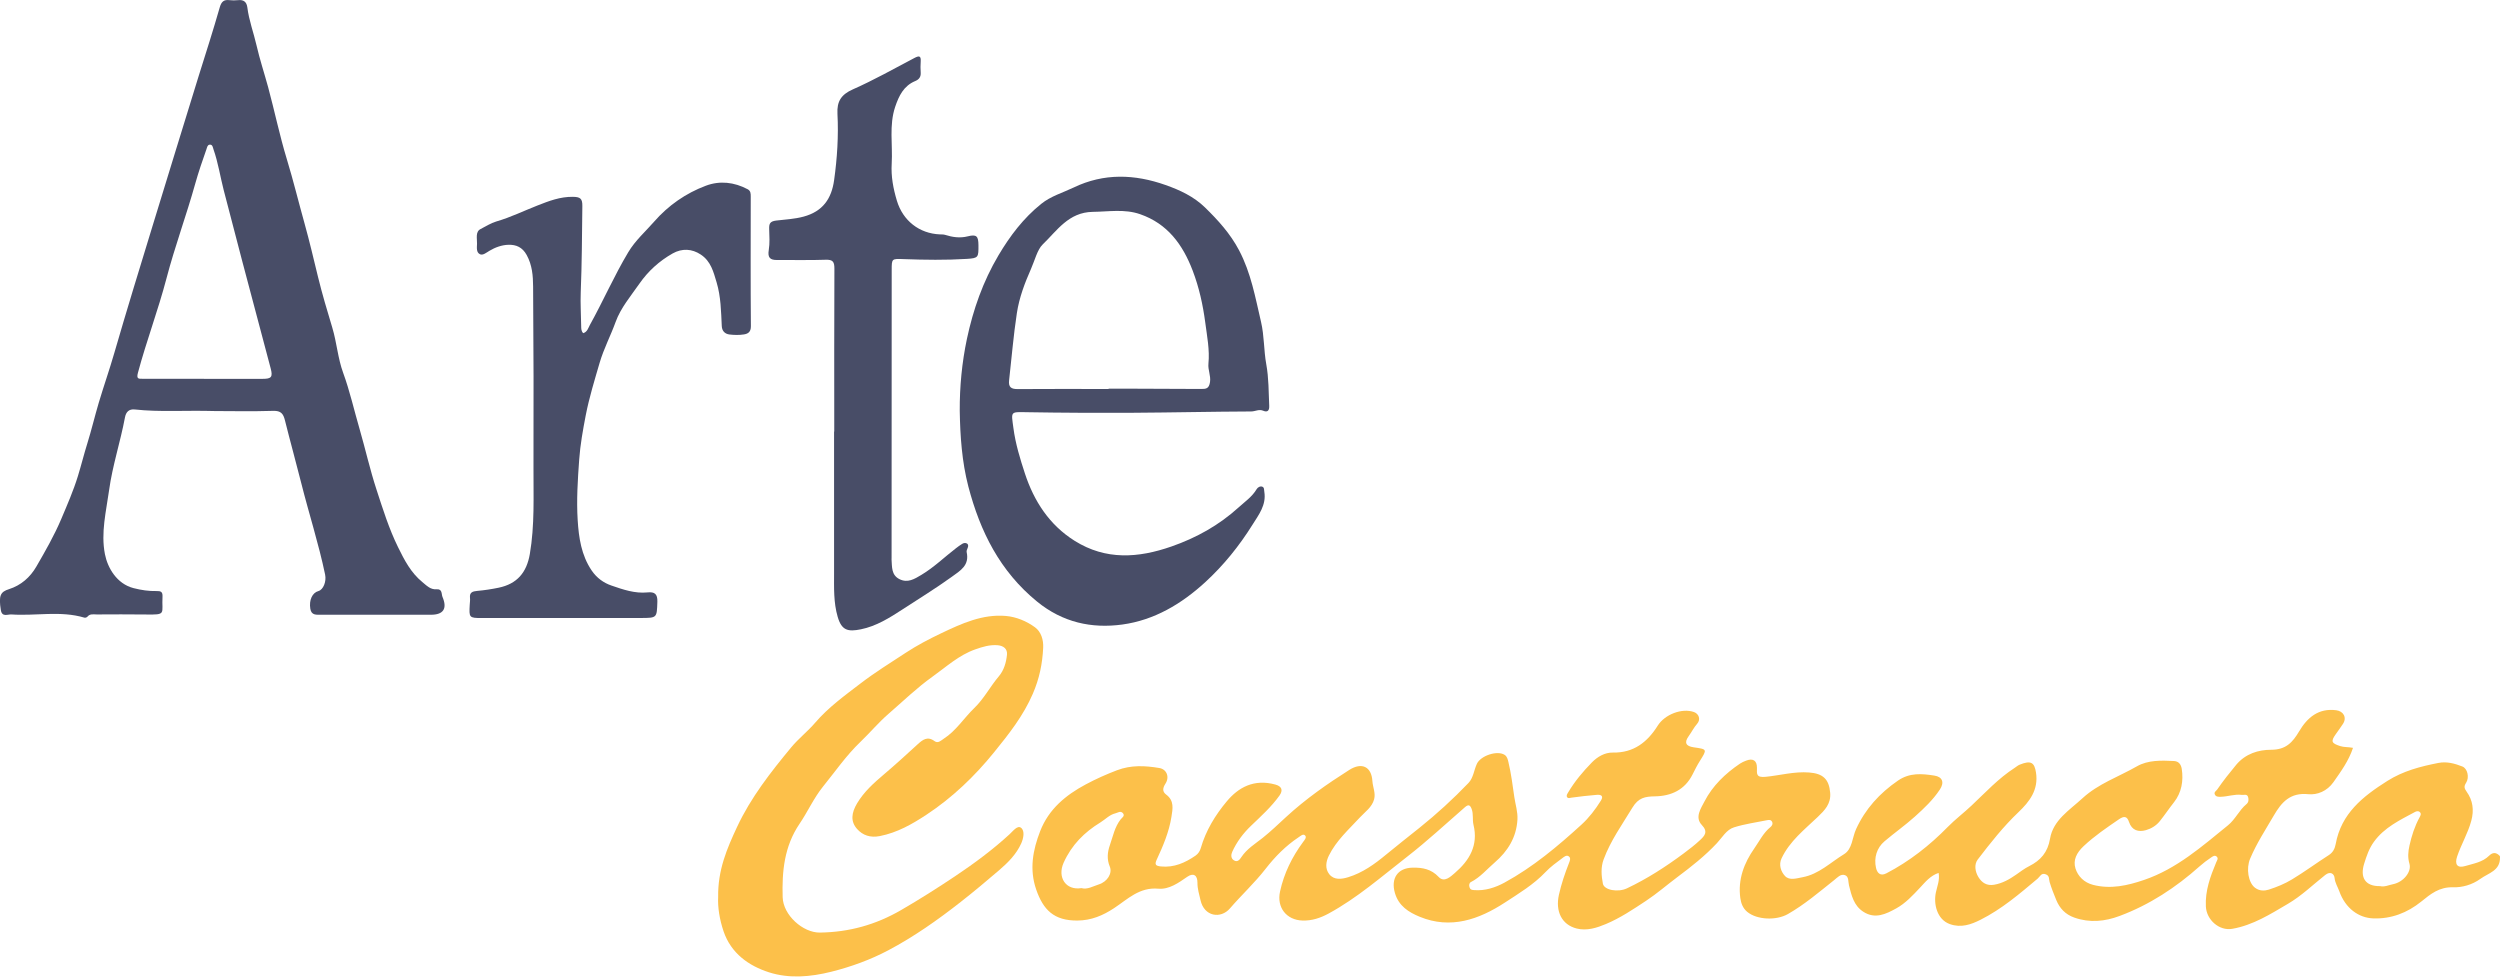 <?xml version="1.0" encoding="iso-8859-1"?>
<!-- Generator: Adobe Illustrator 28.0.0, SVG Export Plug-In . SVG Version: 6.00 Build 0)  -->
<svg version="1.1" id="Layer_1" xmlns="http://www.w3.org/2000/svg" xmlns:xlink="http://www.w3.org/1999/xlink" x="0px" y="0px"
	 viewBox="0 0 66.458 25.96" style="enable-background:new 0 0 66.458 25.96;" xml:space="preserve">
<g>
	<path style="fill:#FCC04A;" d="M66.458,22.798c0.002,0.352-0.303,0.407-0.52,0.564c-0.225,0.162-0.489,0.232-0.726,0.225
		c-0.368-0.012-0.6,0.179-0.845,0.378c-0.374,0.303-0.805,0.466-1.278,0.449c-0.385-0.014-0.74-0.263-0.904-0.724
		c-0.04-0.113-0.111-0.215-0.124-0.349c-0.011-0.111-0.109-0.191-0.249-0.081c-0.327,0.259-0.629,0.554-0.991,0.766
		c-0.468,0.275-0.931,0.57-1.481,0.665c-0.344,0.06-0.682-0.235-0.701-0.591c-0.022-0.421,0.118-0.8,0.275-1.177
		c0.02-0.049,0.061-0.097,0.02-0.144c-0.054-0.062-0.117-0.01-0.16,0.019c-0.105,0.07-0.207,0.147-0.301,0.231
		c-0.632,0.564-1.331,1.023-2.127,1.32c-0.392,0.147-0.794,0.188-1.205,0.043c-0.238-0.084-0.387-0.244-0.479-0.466
		c-0.065-0.157-0.128-0.317-0.177-0.48c-0.023-0.075,0.005-0.161-0.099-0.203c-0.123-0.049-0.155,0.059-0.216,0.111
		c-0.48,0.404-0.959,0.814-1.523,1.097c-0.247,0.124-0.514,0.222-0.815,0.114c-0.343-0.123-0.436-0.538-0.37-0.842
		c0.036-0.167,0.107-0.327,0.073-0.518c-0.217,0.071-0.349,0.236-0.489,0.386c-0.195,0.208-0.39,0.421-0.64,0.558
		c-0.27,0.148-0.557,0.292-0.872,0.089c-0.256-0.165-0.315-0.436-0.382-0.701c-0.025-0.098,0.001-0.232-0.105-0.272
		c-0.116-0.044-0.206,0.066-0.292,0.133c-0.398,0.316-0.783,0.647-1.228,0.901c-0.309,0.176-0.82,0.155-1.079-0.058
		c-0.118-0.097-0.166-0.231-0.185-0.369c-0.067-0.492,0.098-0.928,0.373-1.32c0.135-0.193,0.239-0.413,0.43-0.567
		c0.036-0.029,0.072-0.084,0.04-0.142c-0.032-0.059-0.09-0.048-0.14-0.038c-0.291,0.059-0.588,0.1-0.87,0.188
		c-0.203,0.063-0.315,0.272-0.455,0.421c-0.317,0.339-0.677,0.622-1.046,0.898c-0.28,0.209-0.544,0.44-0.834,0.632
		c-0.343,0.227-0.692,0.461-1.069,0.619c-0.233,0.098-0.508,0.191-0.783,0.119c-0.392-0.102-0.566-0.454-0.468-0.896
		c0.065-0.291,0.16-0.571,0.269-0.847c0.023-0.058,0.05-0.125,0.001-0.168c-0.065-0.057-0.133,0.007-0.181,0.042
		c-0.154,0.115-0.313,0.229-0.444,0.368c-0.316,0.333-0.709,0.569-1.084,0.814c-0.685,0.446-1.437,0.715-2.261,0.376
		c-0.292-0.12-0.559-0.285-0.66-0.633c-0.112-0.386,0.071-0.667,0.474-0.673c0.261-0.004,0.492,0.037,0.691,0.249
		c0.149,0.158,0.32-0.015,0.428-0.107c0.388-0.333,0.629-0.736,0.496-1.281c-0.033-0.136,0.003-0.283-0.049-0.421
		c-0.04-0.105-0.084-0.129-0.177-0.048c-0.509,0.442-1.003,0.902-1.535,1.315c-0.68,0.528-1.331,1.101-2.095,1.515
		c-0.213,0.115-0.436,0.191-0.687,0.184c-0.431-0.012-0.692-0.351-0.6-0.77c0.106-0.488,0.32-0.921,0.614-1.319
		c0.038-0.052,0.102-0.121,0.053-0.172c-0.052-0.056-0.121,0.013-0.173,0.047c-0.342,0.227-0.628,0.518-0.876,0.837
		c-0.291,0.375-0.64,0.696-0.949,1.054c-0.245,0.285-0.686,0.219-0.783-0.22c-0.034-0.153-0.083-0.3-0.081-0.461
		c0.002-0.2-0.106-0.272-0.268-0.161c-0.238,0.164-0.486,0.343-0.772,0.318c-0.505-0.045-0.814,0.279-1.179,0.519
		c-0.293,0.193-0.603,0.326-0.976,0.328c-0.619,0.003-0.904-0.281-1.093-0.828c-0.183-0.532-0.089-1.046,0.108-1.551
		c0.228-0.584,0.677-0.955,1.212-1.241c0.268-0.143,0.542-0.266,0.828-0.375c0.379-0.144,0.748-0.123,1.126-0.06
		c0.195,0.032,0.279,0.237,0.163,0.416c-0.073,0.114-0.089,0.21,0.02,0.291c0.219,0.162,0.173,0.379,0.139,0.593
		c-0.064,0.402-0.222,0.772-0.392,1.138c-0.062,0.134-0.022,0.165,0.114,0.179c0.35,0.034,0.642-0.098,0.919-0.288
		c0.071-0.049,0.117-0.122,0.139-0.2c0.136-0.469,0.387-0.88,0.694-1.246c0.302-0.36,0.713-0.602,1.29-0.443
		c0.17,0.047,0.21,0.151,0.107,0.294c-0.215,0.3-0.488,0.546-0.753,0.8c-0.211,0.202-0.383,0.43-0.502,0.695
		c-0.032,0.071-0.042,0.17,0.043,0.224c0.099,0.063,0.158-0.021,0.201-0.086c0.145-0.218,0.365-0.351,0.562-0.507
		c0.219-0.174,0.421-0.37,0.625-0.557c0.519-0.478,1.09-0.878,1.682-1.253c0.331-0.21,0.589-0.087,0.613,0.295
		c0.01,0.164,0.091,0.322,0.046,0.487c-0.058,0.213-0.239,0.332-0.379,0.483c-0.296,0.32-0.627,0.614-0.824,1.014
		c-0.08,0.162-0.105,0.347,0.01,0.493c0.129,0.163,0.329,0.134,0.503,0.081c0.383-0.117,0.707-0.351,1.007-0.6
		c0.292-0.242,0.592-0.475,0.887-0.712c0.462-0.37,0.897-0.768,1.305-1.194c0.129-0.135,0.145-0.339,0.222-0.507
		c0.098-0.217,0.542-0.366,0.738-0.24c0.069,0.044,0.085,0.125,0.102,0.196c0.073,0.305,0.111,0.616,0.156,0.926
		c0.029,0.2,0.095,0.393,0.083,0.601c-0.028,0.473-0.256,0.838-0.605,1.139c-0.207,0.178-0.383,0.393-0.633,0.52
		c-0.042,0.022-0.055,0.079-0.036,0.138c0.021,0.065,0.063,0.071,0.119,0.075c0.293,0.025,0.573-0.069,0.811-0.199
		c0.755-0.411,1.412-0.963,2.045-1.54c0.202-0.184,0.371-0.405,0.517-0.639c0.084-0.134-0.005-0.163-0.11-0.154
		c-0.223,0.018-0.446,0.044-0.668,0.074c-0.045,0.006-0.092,0.03-0.12-0.014c-0.026-0.04,0.002-0.08,0.027-0.122
		c0.175-0.296,0.396-0.559,0.634-0.802c0.145-0.147,0.338-0.264,0.556-0.26c0.552,0.011,0.918-0.278,1.192-0.715
		c0.186-0.297,0.642-0.476,0.964-0.362c0.132,0.047,0.185,0.198,0.084,0.312c-0.09,0.102-0.147,0.222-0.225,0.329
		c-0.123,0.17-0.077,0.266,0.132,0.296c0.365,0.052,0.362,0.05,0.163,0.367c-0.071,0.113-0.131,0.234-0.191,0.353
		c-0.207,0.413-0.569,0.577-1.002,0.584c-0.261,0.004-0.437,0.035-0.597,0.299c-0.273,0.451-0.582,0.879-0.766,1.378
		c-0.078,0.21-0.06,0.433-0.02,0.643c0.033,0.174,0.402,0.238,0.639,0.126c0.538-0.255,1.036-0.576,1.512-0.931
		c0.147-0.11,0.294-0.222,0.428-0.348c0.121-0.113,0.229-0.219,0.051-0.406c-0.193-0.203-0.022-0.444,0.07-0.623
		c0.215-0.418,0.553-0.743,0.944-1.007c0.049-0.033,0.105-0.057,0.161-0.079c0.185-0.073,0.293-0.004,0.291,0.191
		c-0.002,0.161-0.025,0.263,0.232,0.238c0.384-0.038,0.761-0.146,1.156-0.115c0.364,0.028,0.528,0.172,0.559,0.541
		c0.024,0.293-0.146,0.464-0.333,0.643c-0.353,0.336-0.744,0.642-0.959,1.097c-0.082,0.172-0.018,0.354,0.091,0.471
		c0.118,0.127,0.311,0.061,0.467,0.032c0.433-0.08,0.745-0.395,1.103-0.613c0.22-0.134,0.216-0.44,0.319-0.665
		c0.247-0.539,0.624-0.953,1.113-1.29c0.314-0.216,0.637-0.185,0.967-0.134c0.221,0.034,0.271,0.185,0.147,0.372
		c-0.182,0.275-0.42,0.5-0.664,0.719c-0.259,0.232-0.544,0.433-0.808,0.657c-0.204,0.173-0.286,0.437-0.224,0.709
		c0.027,0.117,0.104,0.23,0.274,0.142c0.614-0.32,1.149-0.74,1.632-1.233c0.198-0.202,0.426-0.373,0.632-0.568
		c0.369-0.347,0.715-0.724,1.146-1.002c0.044-0.028,0.084-0.066,0.132-0.085c0.309-0.127,0.395-0.052,0.436,0.208
		c0.072,0.461-0.175,0.777-0.464,1.052c-0.406,0.386-0.748,0.821-1.085,1.261c-0.098,0.128-0.072,0.321,0.02,0.469
		c0.092,0.149,0.222,0.234,0.415,0.201c0.219-0.037,0.406-0.143,0.581-0.265c0.116-0.081,0.227-0.167,0.355-0.231
		c0.301-0.152,0.49-0.365,0.551-0.727c0.084-0.497,0.516-0.757,0.86-1.074c0.423-0.39,0.963-0.572,1.448-0.85
		c0.3-0.171,0.649-0.159,0.989-0.142c0.131,0.007,0.187,0.102,0.204,0.205c0.051,0.321-0.005,0.636-0.204,0.889
		c-0.13,0.165-0.247,0.34-0.378,0.504c-0.1,0.125-0.232,0.2-0.37,0.24c-0.195,0.056-0.374,0.01-0.449-0.217
		c-0.052-0.158-0.133-0.164-0.269-0.071c-0.325,0.223-0.649,0.441-0.939,0.714c-0.185,0.174-0.284,0.37-0.216,0.591
		c0.065,0.21,0.231,0.376,0.467,0.437c0.47,0.122,0.919,0.019,1.361-0.132c0.863-0.295,1.532-0.887,2.223-1.448
		c0.202-0.163,0.299-0.404,0.495-0.566c0.059-0.049,0.063-0.122,0.044-0.187c-0.027-0.092-0.111-0.051-0.173-0.059
		c-0.19-0.024-0.371,0.048-0.559,0.051c-0.061,0.001-0.128,0.001-0.155-0.066c-0.024-0.06,0.038-0.089,0.067-0.13
		c0.156-0.226,0.325-0.44,0.501-0.652c0.25-0.3,0.596-0.402,0.931-0.402c0.396,0,0.572-0.2,0.745-0.491
		c0.217-0.366,0.513-0.62,0.984-0.56c0.195,0.025,0.289,0.195,0.182,0.36c-0.061,0.094-0.127,0.184-0.192,0.275
		c-0.139,0.196-0.116,0.242,0.116,0.318c0.104,0.034,0.208,0.021,0.341,0.047c-0.113,0.344-0.319,0.625-0.52,0.912
		c-0.169,0.241-0.433,0.344-0.667,0.32c-0.483-0.05-0.713,0.215-0.917,0.565c-0.22,0.378-0.461,0.744-0.631,1.15
		c-0.11,0.261-0.05,0.639,0.133,0.774c0.12,0.089,0.253,0.083,0.365,0.047c0.212-0.068,0.424-0.155,0.614-0.27
		c0.335-0.202,0.65-0.436,0.98-0.647c0.115-0.073,0.161-0.178,0.183-0.295c0.148-0.813,0.722-1.265,1.372-1.676
		c0.422-0.267,0.882-0.386,1.358-0.479c0.223-0.044,0.435,0.015,0.638,0.095c0.135,0.053,0.191,0.287,0.099,0.432
		c-0.06,0.094-0.053,0.144,0.011,0.233c0.17,0.236,0.204,0.494,0.125,0.783c-0.09,0.331-0.267,0.623-0.375,0.944
		c-0.072,0.214,0.006,0.317,0.218,0.253c0.219-0.066,0.457-0.1,0.631-0.273c0.1-0.099,0.195-0.093,0.287,0.009
		C66.458,22.768,66.458,22.783,66.458,22.798z M28.748,23.609c0.158,0.045,0.307-0.05,0.461-0.098
		c0.23-0.072,0.367-0.298,0.293-0.474c-0.082-0.196-0.063-0.384,0.002-0.57c0.082-0.235,0.128-0.486,0.291-0.691
		c0.026-0.033,0.127-0.092,0.048-0.167c-0.062-0.059-0.127-0.004-0.19,0.011c-0.158,0.037-0.266,0.16-0.398,0.241
		c-0.428,0.262-0.767,0.597-0.982,1.077C28.104,23.321,28.33,23.676,28.748,23.609z M63.271,23.556
		c0.114,0.029,0.228-0.028,0.342-0.051c0.28-0.055,0.5-0.332,0.438-0.543c-0.049-0.165-0.037-0.318,0-0.483
		c0.059-0.263,0.139-0.515,0.269-0.752c0.024-0.044,0.055-0.099,0.002-0.143c-0.039-0.033-0.088-0.019-0.127,0.002
		c-0.398,0.215-0.811,0.408-1.089,0.792c-0.128,0.178-0.193,0.369-0.258,0.577C62.732,23.324,62.872,23.564,63.271,23.556z"/>
	<path style="fill:#484D67;" d="M5.714,10.927c-0.806-0.023-1.468,0.031-2.129-0.042c-0.154-0.017-0.235,0.063-0.263,0.211
		c-0.121,0.649-0.332,1.279-0.422,1.935c-0.078,0.564-0.222,1.129-0.111,1.699c0.071,0.365,0.315,0.789,0.76,0.904
		c0.207,0.053,0.408,0.083,0.616,0.078c0.111-0.003,0.162,0.021,0.155,0.149c-0.025,0.463,0.12,0.484-0.459,0.474
		c-0.429-0.007-0.858-0.002-1.287-0.001c-0.087,0-0.181-0.025-0.251,0.06c-0.015,0.018-0.056,0.032-0.079,0.025
		c-0.639-0.191-1.293-0.041-1.938-0.085c-0.103-0.007-0.253,0.08-0.284-0.118c-0.06-0.385-0.013-0.482,0.219-0.555
		c0.318-0.101,0.562-0.317,0.725-0.599c0.24-0.414,0.479-0.832,0.665-1.272c0.157-0.372,0.322-0.749,0.439-1.131
		c0.088-0.284,0.16-0.579,0.25-0.867c0.112-0.36,0.199-0.728,0.306-1.089c0.132-0.443,0.286-0.88,0.414-1.325
		c0.329-1.136,0.677-2.266,1.023-3.397c0.403-1.321,0.812-2.64,1.218-3.96C5.471,1.415,5.666,0.811,5.84,0.201
		c0.044-0.156,0.108-0.216,0.263-0.197c0.074,0.009,0.151,0.008,0.226,0C6.476-0.012,6.556,0.05,6.575,0.196
		C6.618,0.543,6.743,0.871,6.82,1.209C6.905,1.58,7.027,1.948,7.128,2.318C7.3,2.955,7.434,3.604,7.626,4.235
		c0.173,0.567,0.312,1.143,0.472,1.713C8.228,6.415,8.339,6.89,8.454,7.362c0.11,0.451,0.245,0.902,0.38,1.35
		c0.118,0.392,0.147,0.813,0.287,1.195c0.18,0.492,0.292,0.999,0.438,1.498c0.155,0.535,0.276,1.08,0.449,1.608
		c0.169,0.517,0.33,1.038,0.573,1.532c0.171,0.349,0.342,0.679,0.647,0.929c0.113,0.093,0.215,0.204,0.377,0.191
		c0.158-0.013,0.127,0.129,0.157,0.201c0.135,0.315,0.023,0.477-0.308,0.476c-0.971-0.001-1.941-0.002-2.912-0.001
		c-0.128,0-0.264,0.024-0.293-0.159c-0.037-0.229,0.052-0.425,0.216-0.47c0.129-0.035,0.216-0.253,0.178-0.436
		c-0.172-0.825-0.432-1.626-0.637-2.442c-0.139-0.554-0.293-1.105-0.431-1.659c-0.043-0.173-0.104-0.26-0.313-0.253
		C6.698,10.94,6.133,10.927,5.714,10.927z M5.423,10.069c0,0.001,0,0.001,0,0.002c0.519,0,1.039,0,1.558,0
		c0.234,0,0.276-0.047,0.214-0.28c-0.25-0.952-0.506-1.903-0.757-2.854c-0.166-0.628-0.33-1.257-0.492-1.886
		C5.853,4.69,5.799,4.321,5.675,3.97C5.657,3.919,5.653,3.836,5.571,3.846C5.515,3.853,5.507,3.913,5.489,3.964
		C5.382,4.268,5.276,4.576,5.19,4.883C4.954,5.729,4.647,6.555,4.425,7.403C4.203,8.249,3.892,9.067,3.666,9.912
		c-0.046,0.171,0.026,0.157,0.131,0.157C4.339,10.069,4.881,10.069,5.423,10.069z"/>
	<path style="fill:#484D67;" d="M25.513,10.922c-0.003-0.645,0.058-1.285,0.191-1.914c0.166-0.78,0.426-1.523,0.838-2.219
		c0.31-0.522,0.663-0.988,1.135-1.368c0.259-0.209,0.575-0.297,0.866-0.437c0.803-0.386,1.62-0.356,2.44-0.066
		c0.384,0.135,0.753,0.308,1.048,0.595c0.349,0.341,0.673,0.696,0.907,1.14c0.318,0.603,0.432,1.254,0.584,1.903
		c0.088,0.376,0.072,0.756,0.139,1.124c0.068,0.373,0.062,0.74,0.079,1.111c0.006,0.131-0.053,0.173-0.157,0.129
		c-0.115-0.05-0.213,0.017-0.32,0.018c-1.047,0.004-2.093,0.029-3.14,0.035c-0.94,0.005-1.88,0.001-2.82-0.015
		c-0.453-0.008-0.423-0.027-0.363,0.423c0.055,0.418,0.178,0.817,0.306,1.208c0.24,0.73,0.647,1.365,1.322,1.788
		c0.83,0.52,1.691,0.458,2.572,0.151c0.666-0.232,1.263-0.565,1.788-1.041c0.17-0.154,0.358-0.282,0.478-0.484
		c0.028-0.048,0.092-0.086,0.15-0.065c0.055,0.02,0.046,0.087,0.054,0.138c0.056,0.349-0.151,0.611-0.315,0.873
		c-0.352,0.563-0.767,1.079-1.259,1.53c-0.631,0.578-1.354,1.007-2.201,1.123c-0.818,0.112-1.588-0.057-2.264-0.608
		c-0.989-0.806-1.516-1.864-1.83-3.063C25.57,12.269,25.525,11.598,25.513,10.922z M29.47,10.341c0-0.003,0-0.006,0-0.009
		c0.181,0,0.361-0.001,0.542,0c0.639,0.002,1.279,0.004,1.918,0.008c0.131,0.001,0.21-0.008,0.236-0.184
		c0.025-0.174-0.059-0.321-0.042-0.49c0.036-0.364-0.037-0.727-0.084-1.088c-0.062-0.472-0.164-0.936-0.335-1.384
		c-0.264-0.692-0.669-1.249-1.4-1.501c-0.412-0.142-0.832-0.066-1.255-0.061c-0.646,0.009-0.953,0.503-1.332,0.866
		c-0.142,0.136-0.211,0.425-0.309,0.646c-0.168,0.381-0.314,0.762-0.378,1.182c-0.09,0.593-0.139,1.19-0.206,1.785
		c-0.02,0.179,0.052,0.234,0.23,0.232C27.859,10.336,28.665,10.341,29.47,10.341z"/>
	<path style="fill:#FCC04A;" d="M19.091,23.847c-0.012-0.718,0.235-1.292,0.503-1.865c0.367-0.785,0.895-1.457,1.44-2.116
		c0.192-0.232,0.439-0.424,0.637-0.655c0.35-0.408,0.788-0.724,1.205-1.043c0.378-0.29,0.796-0.55,1.201-0.815
		c0.305-0.2,0.621-0.365,0.944-0.519c0.542-0.258,1.098-0.514,1.719-0.46c0.275,0.024,0.55,0.138,0.774,0.302
		c0.164,0.12,0.227,0.334,0.217,0.544c-0.02,0.422-0.1,0.817-0.275,1.222c-0.254,0.588-0.636,1.07-1.026,1.551
		c-0.516,0.638-1.11,1.208-1.796,1.661c-0.38,0.251-0.781,0.481-1.247,0.572c-0.251,0.049-0.451-0.02-0.601-0.187
		c-0.179-0.199-0.155-0.427-0.001-0.685c0.183-0.306,0.441-0.538,0.709-0.765c0.306-0.259,0.602-0.53,0.898-0.801
		c0.136-0.124,0.264-0.226,0.452-0.086c0.093,0.069,0.172-0.018,0.242-0.063c0.331-0.212,0.537-0.55,0.814-0.817
		c0.258-0.248,0.422-0.572,0.653-0.844c0.136-0.16,0.195-0.367,0.216-0.573c0.016-0.157-0.094-0.24-0.251-0.253
		c-0.208-0.016-0.401,0.043-0.593,0.111c-0.437,0.154-0.771,0.465-1.139,0.727c-0.416,0.297-0.781,0.653-1.166,0.986
		c-0.267,0.231-0.493,0.503-0.747,0.746c-0.377,0.361-0.67,0.788-0.995,1.189c-0.246,0.305-0.405,0.667-0.623,0.988
		c-0.407,0.6-0.469,1.264-0.449,1.953c0.014,0.477,0.541,0.945,0.99,0.939c0.775-0.011,1.481-0.206,2.156-0.597
		c0.492-0.285,0.971-0.589,1.442-0.904c0.505-0.338,0.996-0.701,1.445-1.114c0.091-0.084,0.21-0.246,0.305-0.17
		c0.104,0.084,0.064,0.28,0.003,0.416c-0.128,0.286-0.353,0.51-0.581,0.706c-0.336,0.288-0.675,0.573-1.025,0.847
		c-0.612,0.48-1.247,0.928-1.931,1.289c-0.471,0.249-0.981,0.435-1.511,0.568c-0.559,0.14-1.122,0.186-1.655,0.016
		c-0.539-0.173-1.009-0.503-1.209-1.09C19.128,24.442,19.077,24.116,19.091,23.847z"/>
	<path style="fill:#484D67;" d="M22.177,11.474c0-1.443-0.003-2.886,0.004-4.33c0.001-0.184-0.04-0.246-0.234-0.239
		c-0.429,0.016-0.858,0.003-1.287,0.007c-0.189,0.002-0.257-0.063-0.224-0.264c0.03-0.183,0.017-0.375,0.011-0.562
		c-0.004-0.14,0.021-0.203,0.189-0.223c0.242-0.029,0.486-0.039,0.728-0.105c0.506-0.138,0.74-0.472,0.809-0.967
		c0.082-0.587,0.12-1.176,0.089-1.767c-0.017-0.326,0.097-0.51,0.409-0.648c0.559-0.247,1.094-0.549,1.636-0.834
		c0.12-0.063,0.18-0.067,0.168,0.094c-0.007,0.097-0.007,0.196,0,0.293c0.008,0.115-0.044,0.184-0.146,0.226
		c-0.307,0.127-0.435,0.396-0.532,0.683c-0.167,0.495-0.063,1.009-0.093,1.513c-0.02,0.338,0.041,0.663,0.138,0.985
		c0.159,0.529,0.593,0.873,1.145,0.895c0.045,0.002,0.092-0.001,0.134,0.012c0.2,0.062,0.393,0.093,0.608,0.039
		c0.233-0.059,0.279-0.002,0.281,0.233c0.002,0.324,0.003,0.347-0.304,0.367c-0.56,0.035-1.123,0.027-1.684,0.006
		c-0.317-0.012-0.318-0.015-0.318,0.291c-0.001,2.549-0.002,5.099-0.003,7.648c0,0.015-0.002,0.03-0.001,0.045
		c0.015,0.197-0.009,0.414,0.211,0.524c0.218,0.109,0.398-0.003,0.581-0.113c0.336-0.201,0.615-0.474,0.923-0.711
		c0.053-0.041,0.107-0.08,0.164-0.115c0.04-0.025,0.092-0.032,0.129-0.006c0.04,0.029,0.033,0.076,0.013,0.121
		c-0.015,0.033-0.031,0.074-0.024,0.106c0.077,0.352-0.162,0.487-0.403,0.661c-0.424,0.305-0.868,0.578-1.304,0.862
		c-0.342,0.223-0.698,0.446-1.105,0.528c-0.344,0.07-0.511,0.032-0.617-0.332c-0.111-0.381-0.096-0.772-0.096-1.162
		c0-1.255,0-2.51,0-3.765C22.173,11.474,22.175,11.474,22.177,11.474z"/>
	<path style="fill:#484D67;" d="M15.504,8.857c0.109-0.033,0.133-0.138,0.178-0.22c0.353-0.636,0.643-1.303,1.018-1.93
		c0.19-0.318,0.455-0.547,0.688-0.814c0.377-0.432,0.843-0.756,1.376-0.956c0.369-0.139,0.754-0.097,1.112,0.094
		c0.081,0.044,0.081,0.116,0.081,0.194c-0.001,1.149-0.006,2.299,0.004,3.448c0.001,0.155-0.079,0.2-0.185,0.217
		c-0.125,0.02-0.257,0.017-0.383,0.002c-0.121-0.014-0.2-0.092-0.206-0.223c-0.019-0.392-0.024-0.785-0.138-1.165
		c-0.083-0.276-0.15-0.558-0.42-0.737c-0.232-0.154-0.495-0.172-0.749-0.029c-0.356,0.202-0.65,0.469-0.882,0.802
		c-0.229,0.329-0.498,0.645-0.633,1.019c-0.132,0.365-0.314,0.708-0.425,1.086c-0.135,0.463-0.277,0.923-0.369,1.395
		c-0.075,0.389-0.146,0.783-0.174,1.177c-0.039,0.537-0.074,1.079-0.04,1.614c0.029,0.46,0.096,0.928,0.371,1.334
		c0.135,0.199,0.318,0.33,0.527,0.401c0.307,0.106,0.622,0.216,0.959,0.182c0.185-0.019,0.268,0.039,0.261,0.249
		c-0.015,0.43-0.003,0.43-0.447,0.431c-1.408,0-2.815,0.001-4.223,0.001c-0.334,0-0.337-0.012-0.318-0.351
		c0.003-0.059,0.014-0.124,0.007-0.187c-0.015-0.144,0.068-0.172,0.192-0.183c0.191-0.017,0.382-0.046,0.57-0.085
		c0.489-0.102,0.744-0.401,0.829-0.896c0.131-0.766,0.094-1.537,0.097-2.306c0.006-1.601,0.002-3.202-0.01-4.803
		c-0.002-0.285-0.023-0.572-0.172-0.841c-0.114-0.206-0.279-0.275-0.481-0.27c-0.179,0.004-0.356,0.069-0.508,0.16
		c-0.083,0.049-0.171,0.126-0.248,0.093c-0.106-0.047-0.085-0.177-0.082-0.281c0.004-0.139-0.049-0.318,0.095-0.391
		c0.136-0.069,0.27-0.157,0.416-0.2c0.379-0.11,0.732-0.283,1.097-0.426c0.303-0.119,0.602-0.235,0.941-0.23
		c0.195,0.003,0.254,0.045,0.251,0.246c-0.009,0.765-0.012,1.53-0.043,2.294c-0.012,0.3,0.009,0.6,0.012,0.901
		C15.451,8.741,15.451,8.804,15.504,8.857z"/>
</g>
</svg>
